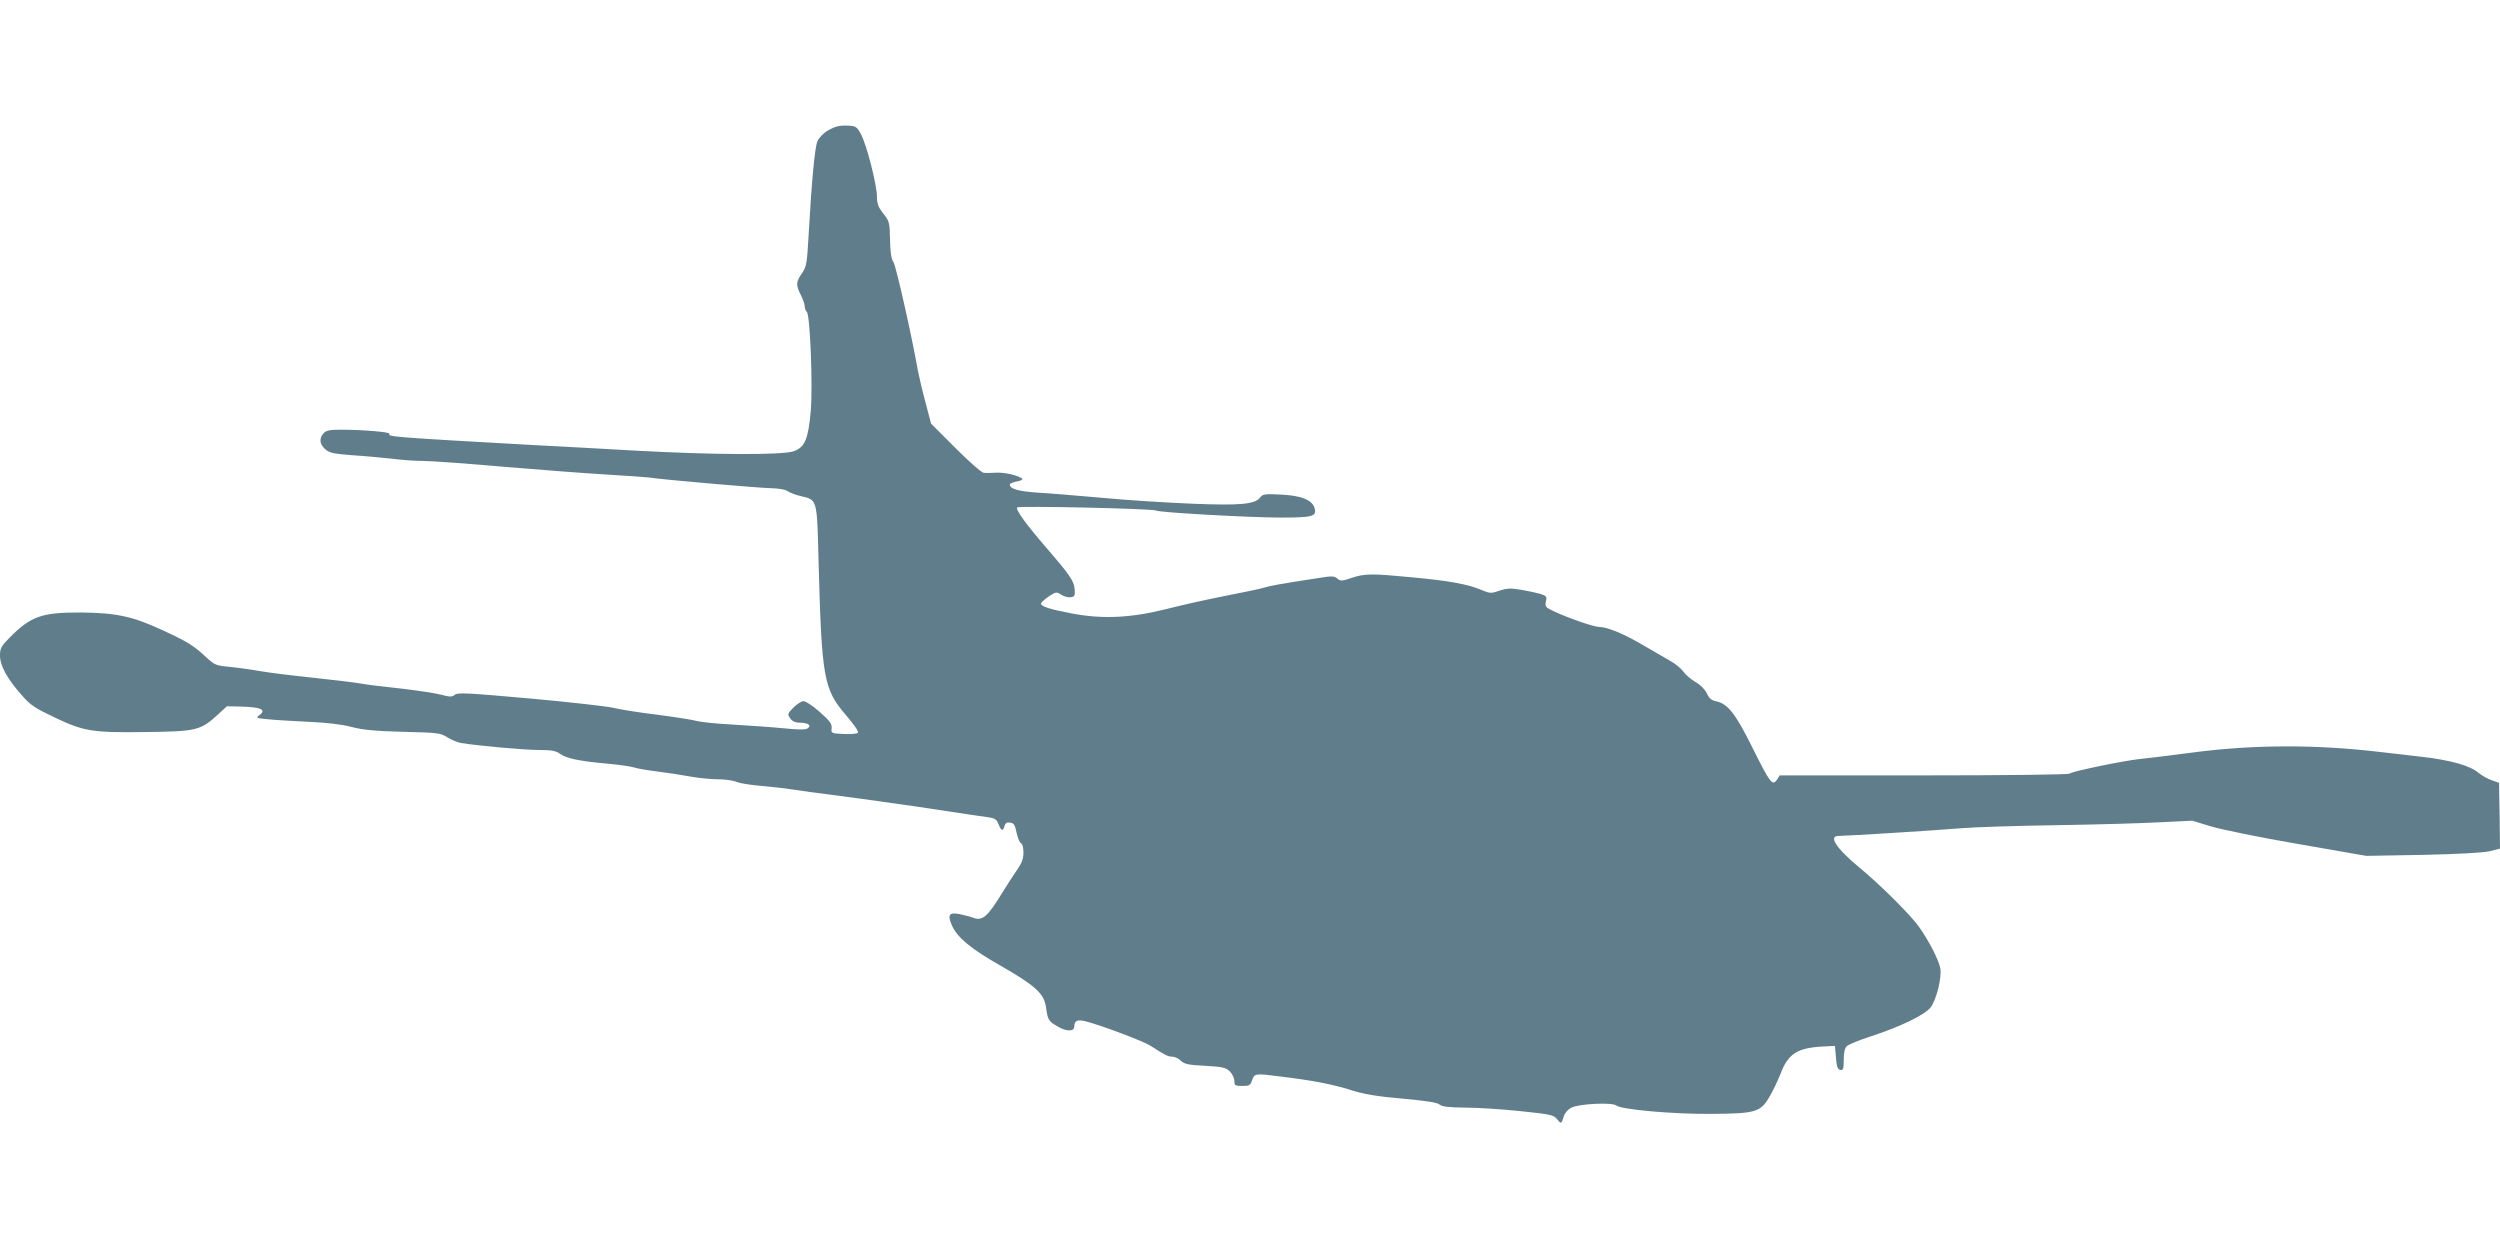 <?xml version="1.0" standalone="no"?>
<!DOCTYPE svg PUBLIC "-//W3C//DTD SVG 20010904//EN"
 "http://www.w3.org/TR/2001/REC-SVG-20010904/DTD/svg10.dtd">
<svg version="1.0" xmlns="http://www.w3.org/2000/svg"
 width="1280pt" height="640pt" viewBox="0 0 1280 640"
 preserveAspectRatio="xMidYMid meet">
<g transform="translate(0,640) scale(0.1,-0.1)"
fill="#607d8b" stroke="none">
<path d="M4241 5733 c-26 -15 -48 -38 -56 -57 -13 -31 -29 -197 -45 -481 -8
-145 -11 -160 -34 -194 -31 -45 -32 -60 -6 -111 11 -22 20 -47 20 -58 0 -10 5
-23 11 -29 17 -17 31 -377 20 -509 -13 -143 -30 -183 -86 -204 -57 -21 -418
-19 -815 3 -173 10 -396 22 -495 27 -753 42 -770 44 -761 59 6 9 -138 21 -249
21 -57 0 -75 -4 -88 -18 -24 -26 -21 -55 7 -81 22 -20 40 -24 143 -32 65 -4
157 -13 203 -18 46 -6 116 -11 155 -11 38 0 225 -13 415 -30 190 -16 428 -34
530 -40 102 -6 199 -13 215 -15 58 -10 576 -55 632 -55 34 -1 66 -7 76 -15 10
-7 40 -19 67 -25 85 -20 83 -12 91 -333 16 -599 26 -656 140 -788 42 -49 67
-85 61 -91 -5 -5 -38 -8 -73 -6 -63 3 -64 4 -61 30 2 21 -9 37 -60 82 -35 31
-72 56 -84 56 -11 0 -34 -15 -52 -33 -30 -31 -31 -34 -16 -55 10 -15 26 -22
47 -22 43 0 63 -13 44 -28 -10 -9 -42 -9 -123 -1 -60 6 -176 14 -259 19 -82 4
-166 13 -185 18 -19 6 -109 20 -200 32 -91 11 -194 27 -230 36 -36 8 -229 30
-430 48 -314 28 -367 31 -381 19 -15 -12 -24 -12 -70 0 -30 8 -124 22 -209 32
-85 9 -176 20 -201 25 -26 5 -136 18 -245 30 -110 11 -235 27 -279 35 -44 8
-112 17 -152 21 -66 6 -75 10 -114 46 -69 64 -98 82 -226 141 -155 72 -237 89
-418 91 -201 1 -258 -19 -367 -130 -42 -42 -48 -54 -48 -91 0 -51 37 -119 112
-203 43 -50 68 -66 167 -113 151 -72 193 -79 472 -75 255 3 277 9 364 89 l47
43 81 -2 c93 -3 121 -16 87 -42 -22 -16 -20 -17 46 -23 38 -4 132 -9 209 -13
89 -4 167 -13 215 -26 57 -15 119 -21 265 -25 177 -4 192 -6 225 -28 19 -12
51 -26 70 -29 81 -14 328 -36 401 -36 64 0 85 -4 107 -20 32 -23 97 -37 242
-50 58 -5 119 -14 135 -19 17 -6 71 -15 120 -21 50 -6 126 -18 170 -26 44 -8
108 -14 143 -14 34 0 77 -6 95 -14 18 -7 75 -16 127 -20 52 -5 120 -12 150
-17 30 -5 143 -21 250 -34 107 -14 285 -39 395 -55 110 -17 229 -35 265 -40
36 -5 82 -12 104 -15 31 -5 40 -12 49 -36 13 -34 23 -37 30 -8 4 15 12 20 29
17 19 -2 25 -12 33 -52 6 -27 16 -51 23 -54 7 -2 12 -22 12 -47 0 -32 -8 -54
-34 -91 -19 -27 -53 -80 -77 -119 -72 -118 -100 -142 -146 -124 -15 6 -47 14
-71 19 -54 10 -62 -4 -37 -61 28 -60 97 -118 249 -204 175 -100 221 -142 231
-209 10 -69 12 -74 61 -102 43 -26 84 -26 84 -1 1 32 16 39 61 27 79 -20 293
-101 329 -124 76 -49 90 -56 112 -56 12 0 32 -9 44 -21 18 -17 39 -22 125 -26
90 -5 106 -9 126 -29 13 -13 23 -35 23 -49 0 -23 4 -25 41 -25 36 0 41 3 50
30 12 34 15 35 139 19 167 -20 276 -41 366 -70 70 -22 130 -32 264 -44 122
-11 179 -20 190 -30 13 -11 45 -15 131 -16 63 0 190 -8 283 -18 154 -16 170
-19 188 -41 21 -26 22 -26 35 15 5 17 22 36 39 44 39 20 209 28 229 11 25 -21
295 -45 485 -43 226 1 253 9 297 83 18 29 44 84 59 121 39 104 85 134 219 141
l60 3 5 -60 c4 -47 9 -61 23 -63 14 -3 17 5 17 52 0 35 5 60 15 69 8 9 65 32
127 52 147 48 269 107 301 145 30 35 61 158 51 204 -9 44 -59 141 -109 211
-45 63 -199 216 -307 305 -115 95 -158 160 -105 160 43 0 504 29 622 39 66 6
287 13 490 16 204 3 444 10 535 15 l164 8 96 -29 c52 -16 253 -57 445 -90
l350 -61 290 5 c185 4 309 11 343 19 l52 13 -2 168 -3 169 -37 13 c-20 7 -51
24 -68 38 -43 37 -142 65 -289 82 -69 8 -166 19 -216 25 -330 39 -649 38 -960
-3 -104 -14 -221 -28 -260 -32 -85 -8 -356 -64 -369 -76 -6 -5 -330 -9 -747
-9 l-737 0 -14 -22 c-23 -34 -35 -18 -126 165 -86 173 -126 224 -184 236 -25
5 -37 15 -49 41 -10 21 -33 44 -58 58 -22 13 -50 36 -61 52 -12 17 -42 42 -68
56 -26 15 -88 51 -138 80 -100 59 -185 94 -226 94 -28 0 -163 47 -236 82 -39
18 -42 23 -37 48 6 25 3 29 -27 39 -18 5 -62 15 -98 21 -54 9 -73 9 -112 -4
-43 -15 -49 -15 -92 3 -66 29 -169 48 -355 65 -208 20 -243 20 -311 -3 -50
-17 -57 -17 -73 -3 -15 13 -27 14 -100 2 -195 -30 -244 -39 -276 -49 -19 -6
-105 -24 -193 -41 -87 -17 -223 -47 -301 -67 -184 -47 -332 -54 -489 -24 -115
22 -158 36 -158 51 0 5 18 21 39 36 38 24 40 25 65 9 13 -9 35 -15 48 -13 20
3 23 8 20 42 -4 43 -25 73 -145 212 -103 119 -159 196 -149 206 9 9 695 -6
711 -16 15 -10 482 -36 639 -36 162 0 184 6 173 47 -11 43 -68 66 -175 71 -79
4 -91 2 -103 -14 -26 -36 -101 -43 -348 -33 -126 5 -333 18 -460 30 -126 11
-278 24 -336 27 -98 7 -139 19 -139 42 0 4 16 11 36 15 20 3 33 10 28 14 -21
17 -89 33 -132 31 -26 -2 -55 -2 -65 -1 -10 0 -75 57 -144 126 l-126 126 -28
107 c-16 59 -33 132 -39 162 -31 178 -112 536 -125 557 -12 17 -17 52 -18 117
-2 88 -4 95 -35 133 -25 32 -32 50 -32 86 0 60 -53 267 -82 320 -22 40 -25 42
-73 44 -38 1 -61 -5 -94 -24z"/>
</g>
</svg>
